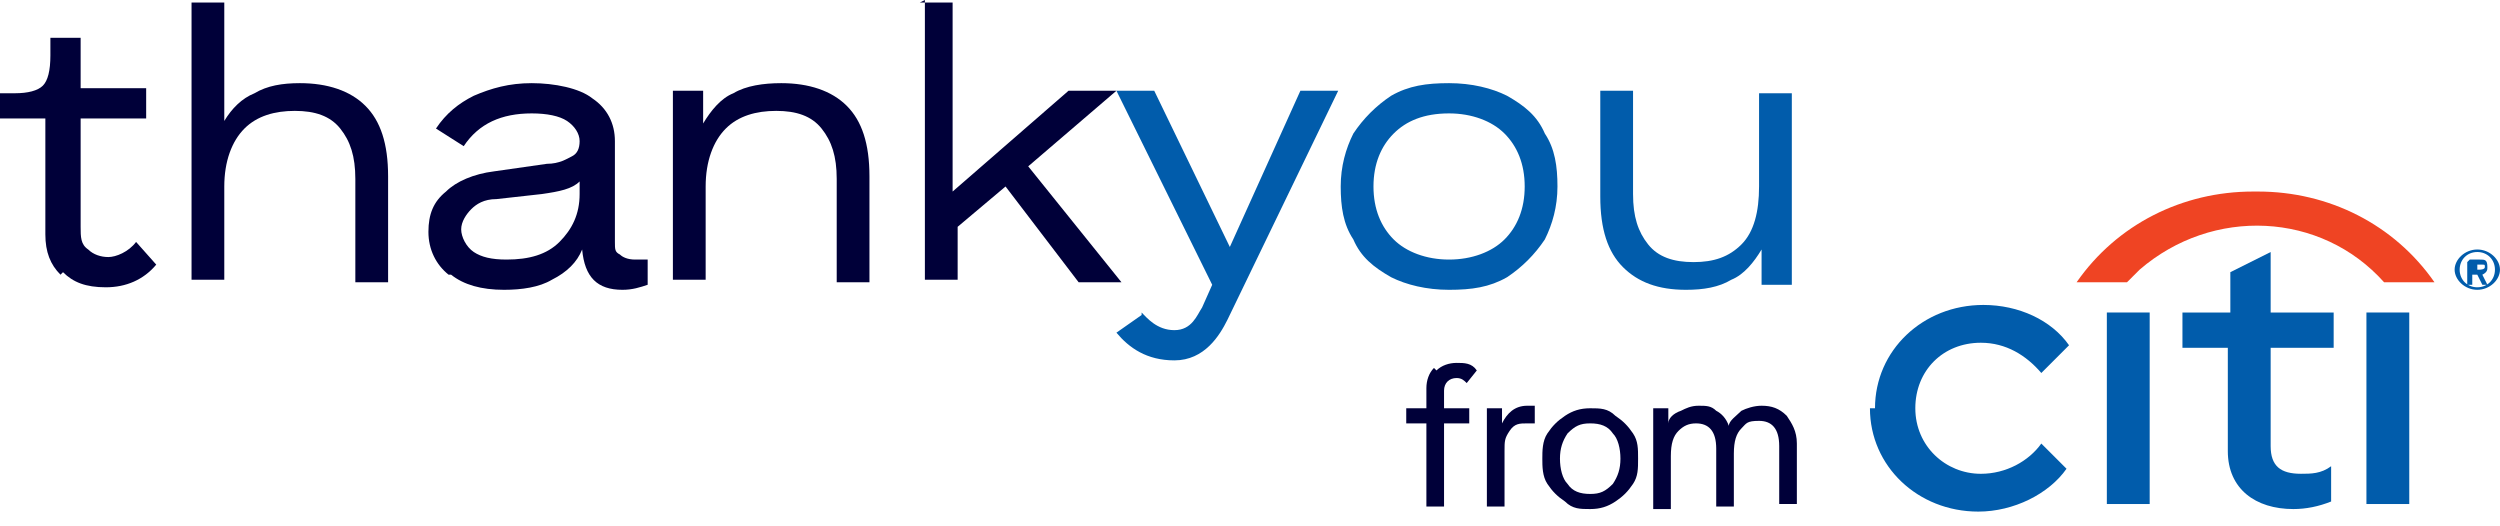 <svg width="133" height="28" viewBox="0 0 133 28" fill="none" xmlns="http://www.w3.org/2000/svg">
<path d="M120.129 10.19C123.883 10.19 127.369 11.932 129.514 15.016H126.833C123.481 11.262 117.716 10.994 113.828 14.346C113.559 14.614 113.425 14.748 113.157 15.016H110.476C112.621 11.932 116.107 10.19 119.861 10.19H120.129Z" fill="#EF4423"/>
<path d="M99.75 21.72C99.75 18.636 102.297 16.223 105.515 16.223C107.392 16.223 109.135 17.027 110.073 18.368L108.598 19.843C107.794 18.904 106.721 18.234 105.381 18.234C103.37 18.234 101.895 19.709 101.895 21.72C101.895 23.731 103.504 25.206 105.381 25.206C106.721 25.206 107.928 24.535 108.598 23.597L109.939 24.937C109.001 26.278 107.124 27.217 105.247 27.217C102.029 27.217 99.481 24.803 99.481 21.72H99.75Z" fill="#015CAB"/>
<path d="M112.084 16.625H114.363V26.814H112.084V16.625Z" fill="#015CAB"/>
<path d="M118.52 24.133V18.502H116.106V16.625H118.654V14.48L120.799 13.407V16.625H124.151V18.502H120.799V23.73C120.799 24.803 121.335 25.205 122.408 25.205C122.944 25.205 123.48 25.205 124.016 24.803V26.68C123.346 26.948 122.676 27.082 122.005 27.082C119.994 27.082 118.52 26.01 118.52 23.999V24.133Z" fill="#015CAB"/>
<path d="M125.894 16.625H128.173V26.814H125.894V16.625Z" fill="#015CAB"/>
<path d="M131.793 13.273C132.463 13.273 132.999 13.809 132.999 14.346C132.999 14.882 132.463 15.418 131.793 15.418C131.122 15.418 130.586 14.882 130.586 14.346C130.586 13.809 131.122 13.273 131.793 13.273ZM131.793 15.284C132.329 15.284 132.731 14.882 132.731 14.346C132.731 13.809 132.329 13.407 131.793 13.407C131.257 13.407 130.854 13.809 130.854 14.346C130.854 14.882 131.257 15.284 131.793 15.284ZM131.391 13.809H131.927C132.195 13.809 132.329 13.809 132.329 14.212C132.329 14.346 132.329 14.48 132.061 14.614L132.329 15.15H132.061L131.793 14.614H131.525V15.15H131.257V13.944L131.391 13.809ZM131.927 14.346C131.927 14.346 132.195 14.346 132.195 14.212C132.195 14.078 132.195 14.078 132.061 14.078H131.793V14.346H132.061H131.927Z" fill="#015CAB"/>
<path d="M76.421 19.708C76.689 19.44 77.091 19.306 77.493 19.306C77.895 19.306 78.298 19.306 78.566 19.708L78.029 20.379C77.895 20.245 77.761 20.111 77.493 20.111C77.091 20.111 76.823 20.379 76.823 20.781V21.719H78.164V22.524H76.823V26.948H75.884V22.524H74.812V21.719H75.884V20.647C75.884 20.245 76.018 19.842 76.287 19.574L76.421 19.708Z" fill="#000039"/>
<path d="M79.102 21.72H79.907V22.524C80.175 21.988 80.577 21.585 81.248 21.585C81.918 21.585 81.516 21.585 81.65 21.585V22.524C81.65 22.524 81.382 22.524 81.248 22.524C80.845 22.524 80.577 22.524 80.309 22.926C80.041 23.328 80.041 23.462 80.041 23.999V26.948H79.102V21.854V21.72Z" fill="#000039"/>
<path d="M83.258 26.68C82.856 26.412 82.588 26.144 82.32 25.742C82.052 25.339 82.052 24.803 82.052 24.401C82.052 23.999 82.052 23.462 82.32 23.06C82.588 22.658 82.856 22.39 83.258 22.122C83.66 21.854 84.063 21.72 84.599 21.72C85.135 21.72 85.537 21.72 85.94 22.122C86.342 22.39 86.61 22.658 86.878 23.06C87.146 23.462 87.146 23.865 87.146 24.401C87.146 24.937 87.146 25.339 86.878 25.742C86.61 26.144 86.342 26.412 85.94 26.68C85.537 26.948 85.135 27.082 84.599 27.082C84.063 27.082 83.66 27.082 83.258 26.68ZM83.392 25.742C83.66 26.144 84.063 26.278 84.599 26.278C85.135 26.278 85.403 26.144 85.805 25.742C86.074 25.339 86.208 24.937 86.208 24.401C86.208 23.865 86.074 23.328 85.805 23.06C85.537 22.658 85.135 22.524 84.599 22.524C84.063 22.524 83.794 22.658 83.392 23.06C83.124 23.462 82.99 23.865 82.99 24.401C82.99 24.937 83.124 25.474 83.392 25.742Z" fill="#000039"/>
<path d="M87.951 21.72H88.755V22.524C88.755 22.256 89.023 21.988 89.426 21.854C89.694 21.72 89.962 21.585 90.364 21.585C90.766 21.585 91.035 21.585 91.303 21.854C91.571 21.988 91.839 22.256 91.973 22.658C91.973 22.39 92.375 22.122 92.643 21.854C92.912 21.72 93.314 21.585 93.716 21.585C94.252 21.585 94.654 21.72 95.057 22.122C95.325 22.524 95.593 22.926 95.593 23.596V26.814H94.654V23.731C94.654 22.792 94.252 22.39 93.582 22.39C92.912 22.39 92.912 22.524 92.643 22.792C92.375 23.06 92.241 23.462 92.241 24.133V26.948H91.303V23.865C91.303 22.926 90.9 22.524 90.23 22.524C89.828 22.524 89.56 22.658 89.292 22.926C89.023 23.194 88.889 23.596 88.889 24.267V27.082H87.951V21.988V21.72Z" fill="#000039"/>
<path d="M3.218 14.614C2.681 14.078 2.413 13.407 2.413 12.469V6.301H0V4.961H0.804C1.475 4.961 2.011 4.827 2.279 4.558C2.547 4.29 2.681 3.754 2.681 2.949V2.011H4.29V4.692H7.776V6.301H4.29V12.066C4.29 12.603 4.29 13.005 4.693 13.273C4.961 13.541 5.363 13.675 5.765 13.675C6.167 13.675 6.838 13.407 7.24 12.871L8.312 14.078C7.642 14.882 6.704 15.284 5.631 15.284C4.558 15.284 3.888 15.016 3.352 14.48L3.218 14.614Z" fill="#000039"/>
<path d="M10.19 0.134H11.932V6.435C12.335 5.765 12.871 5.229 13.541 4.961C14.212 4.558 15.016 4.424 15.955 4.424C17.429 4.424 18.636 4.827 19.44 5.631C20.245 6.435 20.647 7.642 20.647 9.385V15.016H18.904V9.519C18.904 8.312 18.636 7.508 18.1 6.838C17.563 6.167 16.759 5.899 15.686 5.899C14.614 5.899 13.675 6.167 13.005 6.838C12.335 7.508 11.932 8.581 11.932 9.921V14.882H10.19V0V0.134Z" fill="#000039"/>
<path d="M23.865 14.614C23.194 14.078 22.792 13.273 22.792 12.335C22.792 11.396 23.06 10.726 23.73 10.189C24.267 9.653 25.205 9.251 26.278 9.117L29.093 8.715C29.764 8.715 30.166 8.446 30.434 8.312C30.702 8.178 30.836 7.91 30.836 7.508C30.836 7.106 30.568 6.704 30.166 6.435C29.764 6.167 29.093 6.033 28.289 6.033C26.68 6.033 25.473 6.569 24.669 7.776L23.194 6.838C23.73 6.033 24.401 5.497 25.205 5.095C26.144 4.692 27.082 4.424 28.289 4.424C29.496 4.424 30.836 4.692 31.507 5.229C32.311 5.765 32.713 6.569 32.713 7.508V12.871C32.713 13.273 32.713 13.407 32.981 13.541C33.115 13.675 33.384 13.809 33.786 13.809C34.188 13.809 34.188 13.809 34.456 13.809V15.15C34.054 15.284 33.652 15.418 33.116 15.418C31.775 15.418 31.105 14.748 30.97 13.273C30.702 13.943 30.166 14.48 29.361 14.882C28.691 15.284 27.753 15.418 26.814 15.418C25.608 15.418 24.669 15.15 23.999 14.614H23.865ZM25.205 13.407C25.608 13.675 26.144 13.809 26.948 13.809C28.155 13.809 29.093 13.541 29.764 12.871C30.434 12.2 30.836 11.396 30.836 10.323V9.653C30.434 10.055 29.764 10.189 28.825 10.323L26.412 10.592C25.742 10.592 25.339 10.86 25.071 11.128C24.803 11.396 24.535 11.798 24.535 12.2C24.535 12.603 24.803 13.139 25.205 13.407Z" fill="#000039"/>
<path d="M35.798 4.827H37.407V6.569C37.809 5.899 38.345 5.229 39.016 4.961C39.686 4.558 40.624 4.424 41.563 4.424C43.038 4.424 44.244 4.827 45.049 5.631C45.853 6.435 46.255 7.642 46.255 9.385V15.016H44.513V9.519C44.513 8.312 44.244 7.508 43.708 6.838C43.172 6.167 42.367 5.899 41.295 5.899C40.222 5.899 39.284 6.167 38.613 6.838C37.943 7.508 37.541 8.581 37.541 9.921V14.882H35.798V4.692V4.827Z" fill="#000039"/>
<path d="M48.936 0.134H50.679V10.19L56.846 4.827H59.394L54.701 8.849L59.662 15.016H57.383L53.495 9.921L50.947 12.066V14.882H49.204V0L48.936 0.134Z" fill="#000039"/>
<path d="M74.008 14.748C73.069 14.212 72.399 13.675 71.997 12.737C71.46 11.932 71.326 10.994 71.326 9.921C71.326 8.849 71.595 7.91 71.997 7.106C72.533 6.301 73.203 5.631 74.008 5.095C74.946 4.558 75.885 4.424 77.091 4.424C78.298 4.424 79.371 4.692 80.175 5.095C81.114 5.631 81.784 6.167 82.186 7.106C82.722 7.91 82.857 8.849 82.857 9.921C82.857 10.994 82.588 11.932 82.186 12.737C81.65 13.541 80.98 14.212 80.175 14.748C79.237 15.284 78.298 15.418 77.091 15.418C75.885 15.418 74.812 15.15 74.008 14.748ZM74.142 12.737C74.812 13.407 75.885 13.809 77.091 13.809C78.298 13.809 79.371 13.407 80.041 12.737C80.712 12.066 81.114 11.128 81.114 9.921C81.114 8.715 80.712 7.776 80.041 7.106C79.371 6.435 78.298 6.033 77.091 6.033C75.751 6.033 74.812 6.435 74.142 7.106C73.472 7.776 73.069 8.715 73.069 9.921C73.069 11.128 73.472 12.066 74.142 12.737Z" fill="#015CAB"/>
<path d="M93.716 13.273C93.314 13.944 92.778 14.614 92.107 14.882C91.437 15.284 90.632 15.418 89.694 15.418C88.219 15.418 87.147 15.016 86.342 14.212C85.538 13.407 85.135 12.201 85.135 10.458V4.827H86.878V10.324C86.878 11.53 87.147 12.335 87.683 13.005C88.219 13.675 89.024 13.944 90.096 13.944C91.169 13.944 91.973 13.675 92.644 13.005C93.314 12.335 93.582 11.262 93.582 9.921V4.961H95.325V15.15H93.716V13.407V13.273Z" fill="#015CAB"/>
<path d="M60.734 16.625C61.003 16.893 61.539 17.564 62.477 17.564C63.416 17.564 63.684 16.759 63.952 16.357L64.489 15.15L59.394 4.827H61.405L65.427 13.139L69.181 4.827H71.192L65.293 17.027C64.891 17.832 64.086 19.172 62.477 19.172C61.003 19.172 60.064 18.502 59.394 17.698L60.734 16.759V16.625Z" fill="#015CAB"/>
</svg>
